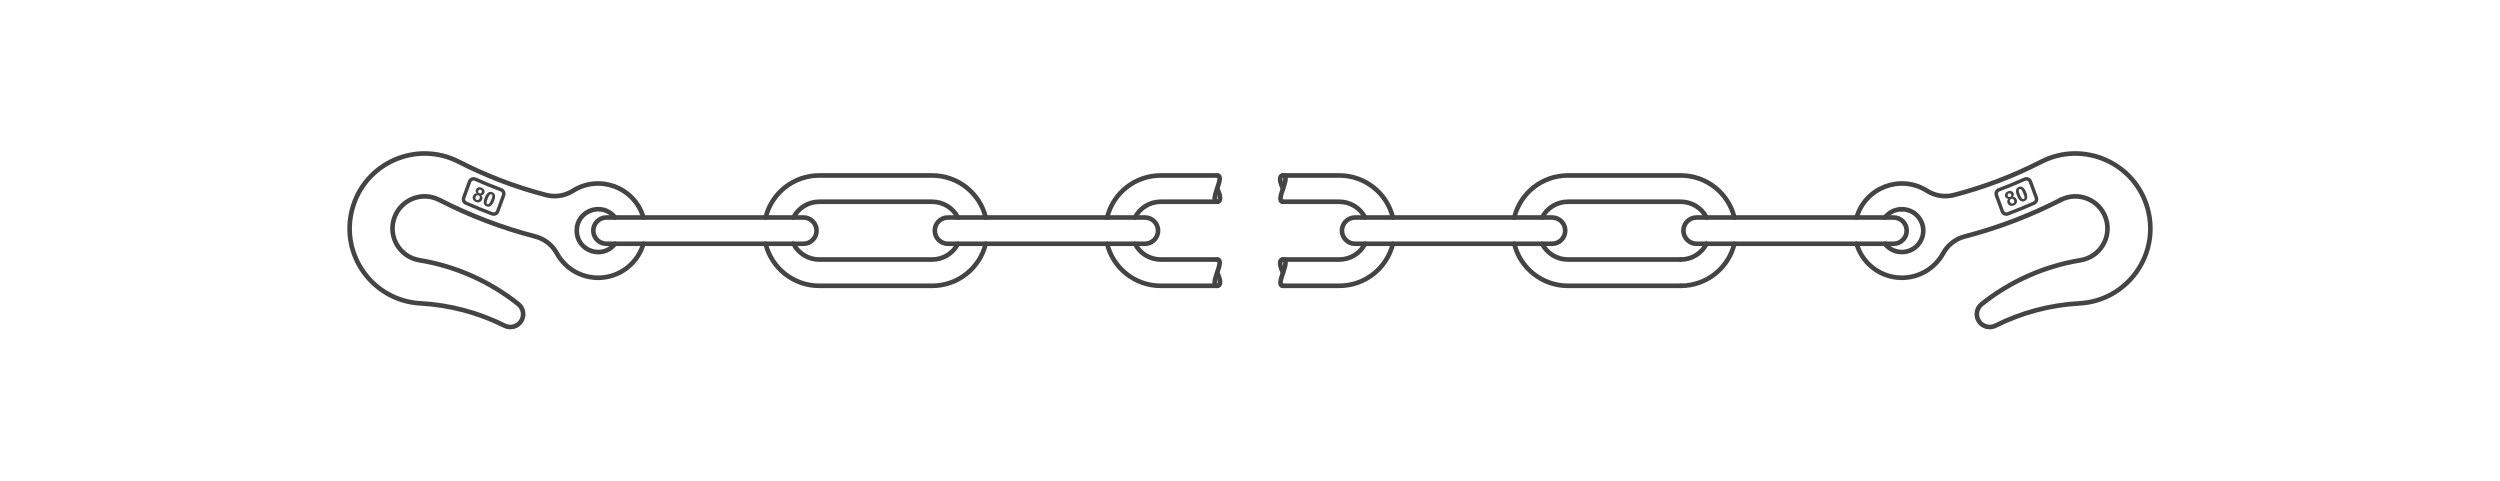 <?xml version="1.0" encoding="UTF-8"?>
<svg xmlns="http://www.w3.org/2000/svg" xmlns:xlink="http://www.w3.org/1999/xlink" version="1.1" id="Standard" x="0px" y="0px" width="539.558px" height="103.706px" viewBox="0 0 539.558 103.706" xml:space="preserve">
<g>
	<path fill="none" stroke="#454444" stroke-linecap="round" stroke-linejoin="round" d="M406.813,52.611   c2.096,2.701,6.298,2.271,7.803-0.8c1.505-3.071-0.73-6.658-4.151-6.658"></path>
	<path fill="none" stroke="#454444" stroke-linecap="round" stroke-linejoin="round" d="M410.465,45.153   c-1.428,0-2.776,0.66-3.652,1.789"></path>
	<path fill="none" stroke="#454444" stroke-linecap="round" stroke-linejoin="round" d="M400.697,46.942   c1.887-6.502,9.482-9.38,15.204-5.761c1.731,1.095,3.84,1.423,5.822,0.906c6.57-1.714,12.768-4.078,18.811-7.174   c9.157-4.69,20.309,0.244,22.996,10.175c2.688,9.931-4.455,19.815-14.728,20.382c-6.313,0.348-12.487,1.987-18.142,4.816   c-1.27,0.635-2.814,0.209-3.579-0.987s-0.502-2.777,0.607-3.662c6.187-4.935,13.536-8.2,21.345-9.481   c4.202-0.689,6.795-4.967,5.464-9.011c-1.331-4.044-5.958-5.945-9.748-4.003"></path>
	<path fill="none" stroke="#454444" stroke-linecap="round" stroke-linejoin="round" d="M444.75,43.143   c-6.661,3.412-13.492,6.015-20.734,7.902c-1.974,0.514-3.648,1.82-4.626,3.61c-1.976,3.614-5.935,5.679-10.029,5.232   c-4.095-0.447-7.516-3.32-8.664-7.276"></path>
	<path fill="none" stroke="#454444" stroke-linecap="round" stroke-linejoin="round" d="M368.31,52.611   c-1.065,2.087-3.211,3.401-5.555,3.401"></path>
	<path fill="none" stroke="#454444" stroke-linecap="round" stroke-linejoin="round" d="M332.822,46.942   c1.065-2.087,3.211-3.401,5.555-3.401c8.126,0,16.252,0,24.378,0c2.343,0,4.489,1.314,5.555,3.401"></path>
	<path fill="none" stroke="#454444" stroke-linecap="round" stroke-linejoin="round" d="M374.318,52.611   c-1.306,5.326-6.08,9.071-11.563,9.071"></path>
	<path fill="none" stroke="#454444" stroke-linecap="round" stroke-linejoin="round" d="M326.814,46.942   c1.305-5.326,6.08-9.071,11.563-9.071c8.126,0,16.252,0,24.378,0c5.483,0,10.257,3.745,11.563,9.071"></path>
	<path fill="none" stroke="#454444" stroke-linecap="round" stroke-linejoin="round" d="M362.755,61.682c-8.126,0-16.252,0-24.378,0   c-5.483,0-10.258-3.745-11.563-9.071"></path>
	<path fill="none" stroke="#454444" stroke-linecap="round" stroke-linejoin="round" d="M362.755,56.013c-8.126,0-16.252,0-24.378,0   c-2.344,0-4.49-1.314-5.555-3.401"></path>
	<path fill="none" stroke="#454444" stroke-linecap="round" stroke-linejoin="round" d="M300.618,52.611   c-1.306,5.326-6.08,9.071-11.563,9.071c-4.063,0-8.126,0-12.189,0"></path>
	<path fill="none" stroke="#454444" stroke-linecap="round" stroke-linejoin="round" d="M276.865,37.871c4.063,0,8.126,0,12.189,0   c5.483,0,10.257,3.745,11.563,9.071"></path>
	<path fill="none" stroke="#454444" stroke-linecap="round" stroke-linejoin="round" d="M294.609,52.611   c-1.065,2.087-3.211,3.401-5.555,3.401c-4.063,0-8.126,0-12.189,0"></path>
	<path fill="none" stroke="#454444" stroke-linecap="round" stroke-linejoin="round" d="M276.865,43.541c4.063,0,8.126,0,12.189,0   c2.344,0,4.489,1.314,5.555,3.401"></path>
	<path fill="none" stroke="#454444" stroke-linecap="round" stroke-linejoin="round" d="M238.94,52.611   c1.305,5.326,6.08,9.071,11.563,9.071c4.063,0,8.126,0,12.189,0"></path>
	<path fill="none" stroke="#454444" stroke-linecap="round" stroke-linejoin="round" d="M262.692,37.871c-4.063,0-8.126,0-12.189,0   c-5.483,0-10.258,3.745-11.563,9.071"></path>
	<path fill="none" stroke="#454444" stroke-linecap="round" stroke-linejoin="round" d="M244.949,52.611   c1.065,2.087,3.211,3.401,5.555,3.401c4.063,0,8.126,0,12.189,0"></path>
	<path fill="none" stroke="#454444" stroke-linecap="round" stroke-linejoin="round" d="M262.692,43.541c-4.063,0-8.126,0-12.189,0   c-2.344,0-4.49,1.314-5.555,3.401"></path>
	<path fill="none" stroke="#454444" stroke-linecap="round" stroke-linejoin="round" d="M212.744,46.942   c-1.306-5.326-6.08-9.071-11.563-9.071c-8.126,0-16.252,0-24.378,0c-5.483,0-10.258,3.745-11.563,9.071"></path>
	<path fill="none" stroke="#454444" stroke-linecap="round" stroke-linejoin="round" d="M165.239,52.611   c1.306,5.326,6.08,9.071,11.563,9.071c8.126,0,16.252,0,24.378,0c5.483,0,10.257-3.745,11.563-9.071"></path>
	<path fill="none" stroke="#454444" stroke-linecap="round" stroke-linejoin="round" d="M206.735,46.942   c-1.065-2.087-3.211-3.401-5.555-3.401c-8.126,0-16.252,0-24.378,0c-2.344,0-4.49,1.314-5.555,3.401"></path>
	<path fill="none" stroke="#454444" stroke-linecap="round" stroke-linejoin="round" d="M171.248,52.611   c1.065,2.087,3.211,3.401,5.555,3.401c8.126,0,16.252,0,24.378,0c2.344,0,4.489-1.314,5.555-3.401"></path>
	<path fill="none" stroke="#454444" stroke-linecap="round" stroke-linejoin="round" d="M138.86,46.942   c-1.887-6.502-9.482-9.38-15.204-5.761c-1.731,1.095-3.839,1.423-5.822,0.906c-6.57-1.714-12.768-4.078-18.811-7.174   c-9.157-4.69-20.309,0.244-22.996,10.175c-2.688,9.931,4.455,19.815,14.728,20.382c6.313,0.348,12.488,1.987,18.142,4.816   c1.27,0.635,2.814,0.209,3.579-0.987s0.502-2.777-0.607-3.662c-6.186-4.935-13.536-8.2-21.345-9.481   c-4.202-0.689-6.795-4.967-5.464-9.011c1.331-4.044,5.959-5.945,9.748-4.003c6.662,3.412,13.492,6.015,20.734,7.902   c1.974,0.514,3.648,1.82,4.626,3.61c1.975,3.614,5.935,5.679,10.029,5.232c4.095-0.447,7.515-3.32,8.663-7.276"></path>
	<path fill="none" stroke="#454444" stroke-linecap="round" stroke-linejoin="round" d="M132.745,52.611   c-2.701,3.479-8.275,1.569-8.275-2.835c0-4.404,5.575-6.313,8.275-2.834"></path>
	<path fill="none" stroke="#454444" stroke-width="0.75" stroke-linecap="round" stroke-linejoin="round" d="M108.14,40.955   c-1.874-0.701-3.721-1.46-5.547-2.278c-0.489-0.219-1.062,0.022-1.246,0.526c-0.424,1.158-0.849,2.316-1.273,3.475   c-0.167,0.457,0.048,0.966,0.494,1.163c1.863,0.826,3.747,1.594,5.656,2.308c0.48,0.18,1.016-0.066,1.192-0.548   c0.423-1.154,0.846-2.308,1.268-3.462C108.858,41.662,108.615,41.133,108.14,40.955z"></path>
	<path fill="#454444" d="M106.816,42.078c-0.079-0.274-0.265-0.471-0.557-0.592c-0.292-0.12-0.562-0.112-0.809,0.023   c-0.299,0.166-0.565,0.529-0.797,1.091c-0.237,0.572-0.311,1.007-0.224,1.305c0.087,0.297,0.277,0.507,0.571,0.628   c0.292,0.12,0.562,0.113,0.809-0.023c0.299-0.166,0.565-0.53,0.799-1.095C106.842,42.849,106.911,42.403,106.816,42.078z    M106.248,42.411c-0.02,0.147-0.103,0.397-0.249,0.752c-0.146,0.354-0.27,0.597-0.37,0.729c-0.078,0.103-0.152,0.166-0.225,0.188   c-0.072,0.022-0.143,0.019-0.212-0.01c-0.069-0.028-0.121-0.076-0.156-0.142s-0.043-0.173-0.023-0.319   c0.02-0.147,0.103-0.398,0.249-0.752c0.146-0.354,0.27-0.598,0.371-0.731c0.078-0.103,0.152-0.166,0.225-0.188   c0.072-0.022,0.143-0.019,0.212,0.009c0.069,0.028,0.121,0.076,0.156,0.143C106.26,42.157,106.267,42.264,106.248,42.411z"></path>
	<path fill="#454444" d="M104.51,41.019c-0.098-0.211-0.291-0.375-0.577-0.494c-0.29-0.119-0.542-0.139-0.759-0.058   c-0.217,0.081-0.372,0.232-0.464,0.456c-0.054,0.13-0.069,0.265-0.046,0.402s0.098,0.269,0.223,0.394   c-0.199,0.004-0.365,0.057-0.499,0.159c-0.134,0.102-0.234,0.233-0.301,0.395c-0.121,0.292-0.109,0.566,0.034,0.821   c0.122,0.217,0.317,0.381,0.588,0.493c0.291,0.12,0.56,0.13,0.806,0.031c0.246-0.1,0.426-0.287,0.54-0.561   c0.069-0.167,0.087-0.331,0.055-0.493c-0.032-0.162-0.115-0.31-0.25-0.443c0.151-0.004,0.285-0.046,0.4-0.125   c0.115-0.079,0.201-0.188,0.258-0.326C104.611,41.446,104.608,41.229,104.51,41.019z M103.509,42.806   c-0.067,0.164-0.159,0.272-0.273,0.326s-0.232,0.056-0.353,0.006c-0.123-0.051-0.208-0.139-0.252-0.263   c-0.045-0.124-0.035-0.266,0.032-0.427c0.047-0.115,0.126-0.207,0.237-0.277c0.111-0.069,0.237-0.075,0.38-0.016   c0.123,0.051,0.207,0.136,0.251,0.256S103.568,42.664,103.509,42.806z M103.969,41.484c-0.048,0.117-0.12,0.195-0.215,0.233   c-0.095,0.038-0.199,0.034-0.311-0.012c-0.111-0.046-0.187-0.116-0.227-0.208c-0.04-0.093-0.035-0.199,0.013-0.315   c0.045-0.11,0.116-0.185,0.211-0.224s0.2-0.035,0.314,0.012c0.109,0.045,0.184,0.115,0.224,0.208   C104.018,41.272,104.014,41.374,103.969,41.484z"></path>
	<path fill="none" stroke="#454444" stroke-width="0.75" stroke-linecap="round" stroke-linejoin="round" d="M431.418,40.955   c1.874-0.701,3.721-1.46,5.547-2.278c0.489-0.219,1.062,0.022,1.247,0.526c0.424,1.158,0.848,2.316,1.273,3.475   c0.167,0.457-0.049,0.966-0.494,1.163c-1.863,0.826-3.748,1.594-5.657,2.308c-0.48,0.18-1.016-0.066-1.192-0.548   c-0.423-1.154-0.845-2.308-1.268-3.462C430.699,41.662,430.942,41.133,431.418,40.955z"></path>
	<g>
		<path fill="#454444" d="M437.292,41.472c-0.233-0.566-0.498-0.931-0.794-1.095c-0.249-0.139-0.52-0.148-0.812-0.028    c-0.292,0.12-0.478,0.315-0.558,0.586c-0.096,0.328-0.029,0.773,0.202,1.335c0.235,0.573,0.489,0.934,0.76,1.084    c0.271,0.149,0.554,0.164,0.847,0.043c0.292-0.12,0.479-0.315,0.558-0.586C437.591,42.483,437.523,42.037,437.292,41.472z     M436.905,42.793c-0.036,0.067-0.088,0.114-0.157,0.143c-0.069,0.028-0.14,0.031-0.211,0.009s-0.152-0.092-0.242-0.21    c-0.09-0.118-0.208-0.354-0.353-0.709s-0.229-0.615-0.252-0.781c-0.018-0.127-0.008-0.225,0.027-0.292    c0.036-0.067,0.088-0.114,0.157-0.143c0.069-0.029,0.14-0.031,0.211-0.009c0.072,0.023,0.152,0.093,0.242,0.211    s0.208,0.354,0.353,0.709s0.229,0.614,0.251,0.778C436.95,42.629,436.941,42.726,436.905,42.793z"></path>
		<path fill="#454444" d="M435.226,43.016c-0.068-0.167-0.171-0.296-0.308-0.389s-0.3-0.139-0.489-0.139    c0.104-0.11,0.17-0.233,0.196-0.371c0.026-0.137,0.011-0.275-0.046-0.413c-0.092-0.224-0.247-0.375-0.465-0.456    c-0.218-0.08-0.471-0.062-0.757,0.056c-0.29,0.119-0.483,0.284-0.581,0.494s-0.1,0.426-0.008,0.649    c0.054,0.131,0.137,0.237,0.251,0.318c0.113,0.081,0.259,0.122,0.436,0.123c-0.139,0.142-0.22,0.297-0.242,0.464    c-0.023,0.167-0.002,0.331,0.064,0.492c0.12,0.292,0.321,0.479,0.603,0.559c0.239,0.068,0.493,0.047,0.764-0.064    c0.292-0.12,0.489-0.301,0.594-0.545C435.343,43.55,435.339,43.291,435.226,43.016z M433.533,42.5    c-0.094-0.038-0.165-0.116-0.213-0.233c-0.045-0.11-0.048-0.212-0.008-0.307s0.117-0.166,0.231-0.212    c0.109-0.045,0.211-0.048,0.306-0.01c0.094,0.039,0.164,0.114,0.209,0.224c0.048,0.117,0.052,0.223,0.012,0.317    c-0.041,0.094-0.117,0.164-0.229,0.21C433.729,42.534,433.627,42.538,433.533,42.5z M434.699,43.647    c-0.043,0.119-0.125,0.203-0.246,0.253c-0.123,0.05-0.245,0.047-0.364-0.009c-0.119-0.056-0.212-0.165-0.278-0.326    c-0.047-0.115-0.056-0.236-0.026-0.363c0.029-0.127,0.115-0.22,0.258-0.279c0.124-0.051,0.243-0.049,0.359,0.004    s0.203,0.152,0.262,0.294C434.73,43.387,434.742,43.528,434.699,43.647z"></path>
	</g>
	<path fill="none" stroke="#454444" stroke-linecap="round" stroke-linejoin="round" d="M366.157,52.611   c-1.565,0-2.834-1.269-2.834-2.835c0-1.565,1.269-2.834,2.834-2.834c14.173,0,28.347,0,42.52,0c1.565,0,2.834,1.269,2.834,2.834   c0,1.566-1.269,2.835-2.834,2.835C394.503,52.611,380.33,52.611,366.157,52.611z"></path>
	<path fill="none" stroke="#454444" stroke-linecap="round" stroke-linejoin="round" d="M292.456,52.611   c-1.565,0-2.834-1.269-2.834-2.835c0-1.565,1.269-2.834,2.834-2.834c14.173,0,28.347,0,42.52,0c1.565,0,2.835,1.269,2.835,2.834   c0,1.566-1.27,2.835-2.835,2.835C320.803,52.611,306.629,52.611,292.456,52.611z"></path>
	<path fill="none" stroke="#454444" stroke-linecap="round" stroke-linejoin="round" d="M173.401,52.611   c1.565,0,2.834-1.269,2.834-2.835c0-1.565-1.269-2.834-2.834-2.834c-14.173,0-28.346,0-42.52,0c-1.565,0-2.834,1.269-2.834,2.834   c0,1.566,1.269,2.835,2.834,2.835C145.055,52.611,159.228,52.611,173.401,52.611z"></path>
	<path fill="none" stroke="#454444" stroke-linecap="round" stroke-linejoin="round" d="M247.102,52.611   c1.565,0,2.835-1.269,2.835-2.835c0-1.565-1.27-2.834-2.835-2.834c-14.173,0-28.346,0-42.52,0c-1.565,0-2.834,1.269-2.834,2.834   c0,1.566,1.269,2.835,2.834,2.835C218.755,52.611,232.929,52.611,247.102,52.611z"></path>
	<g>
		<path fill="none" stroke="#454444" stroke-linecap="round" stroke-linejoin="round" d="M262.692,37.871    c0.945,0,0.472,1.417,0,2.835c-0.472,1.417-0.945,2.834,0,2.834"></path>
		<path fill="none" stroke="#454444" stroke-linecap="round" stroke-linejoin="round" d="M262.692,43.541    c0.945,0,0.708-1.417,0-2.834"></path>
	</g>
	<g>
		<path fill="none" stroke="#454444" stroke-linecap="round" stroke-linejoin="round" d="M262.692,56.013    c0.945,0,0.472,1.417,0,2.835c-0.472,1.417-0.945,2.834,0,2.834"></path>
		<path fill="none" stroke="#454444" stroke-linecap="round" stroke-linejoin="round" d="M262.692,61.682    c0.945,0,0.708-1.417,0-2.834"></path>
	</g>
	<g>
		<path fill="none" stroke="#454444" stroke-linecap="round" stroke-linejoin="round" d="M276.904,61.682    c-0.945,0-0.472-1.417,0-2.835c0.472-1.417,0.945-2.834,0-2.834"></path>
		<path fill="none" stroke="#454444" stroke-linecap="round" stroke-linejoin="round" d="M276.904,56.013    c-0.945,0-0.708,1.417,0,2.834"></path>
	</g>
	<g>
		<path fill="none" stroke="#454444" stroke-linecap="round" stroke-linejoin="round" d="M276.904,43.541    c-0.945,0-0.472-1.417,0-2.835c0.472-1.417,0.945-2.834,0-2.834"></path>
		<path fill="none" stroke="#454444" stroke-linecap="round" stroke-linejoin="round" d="M276.904,37.871    c-0.945,0-0.708,1.417,0,2.834"></path>
	</g>
</g>
</svg>
